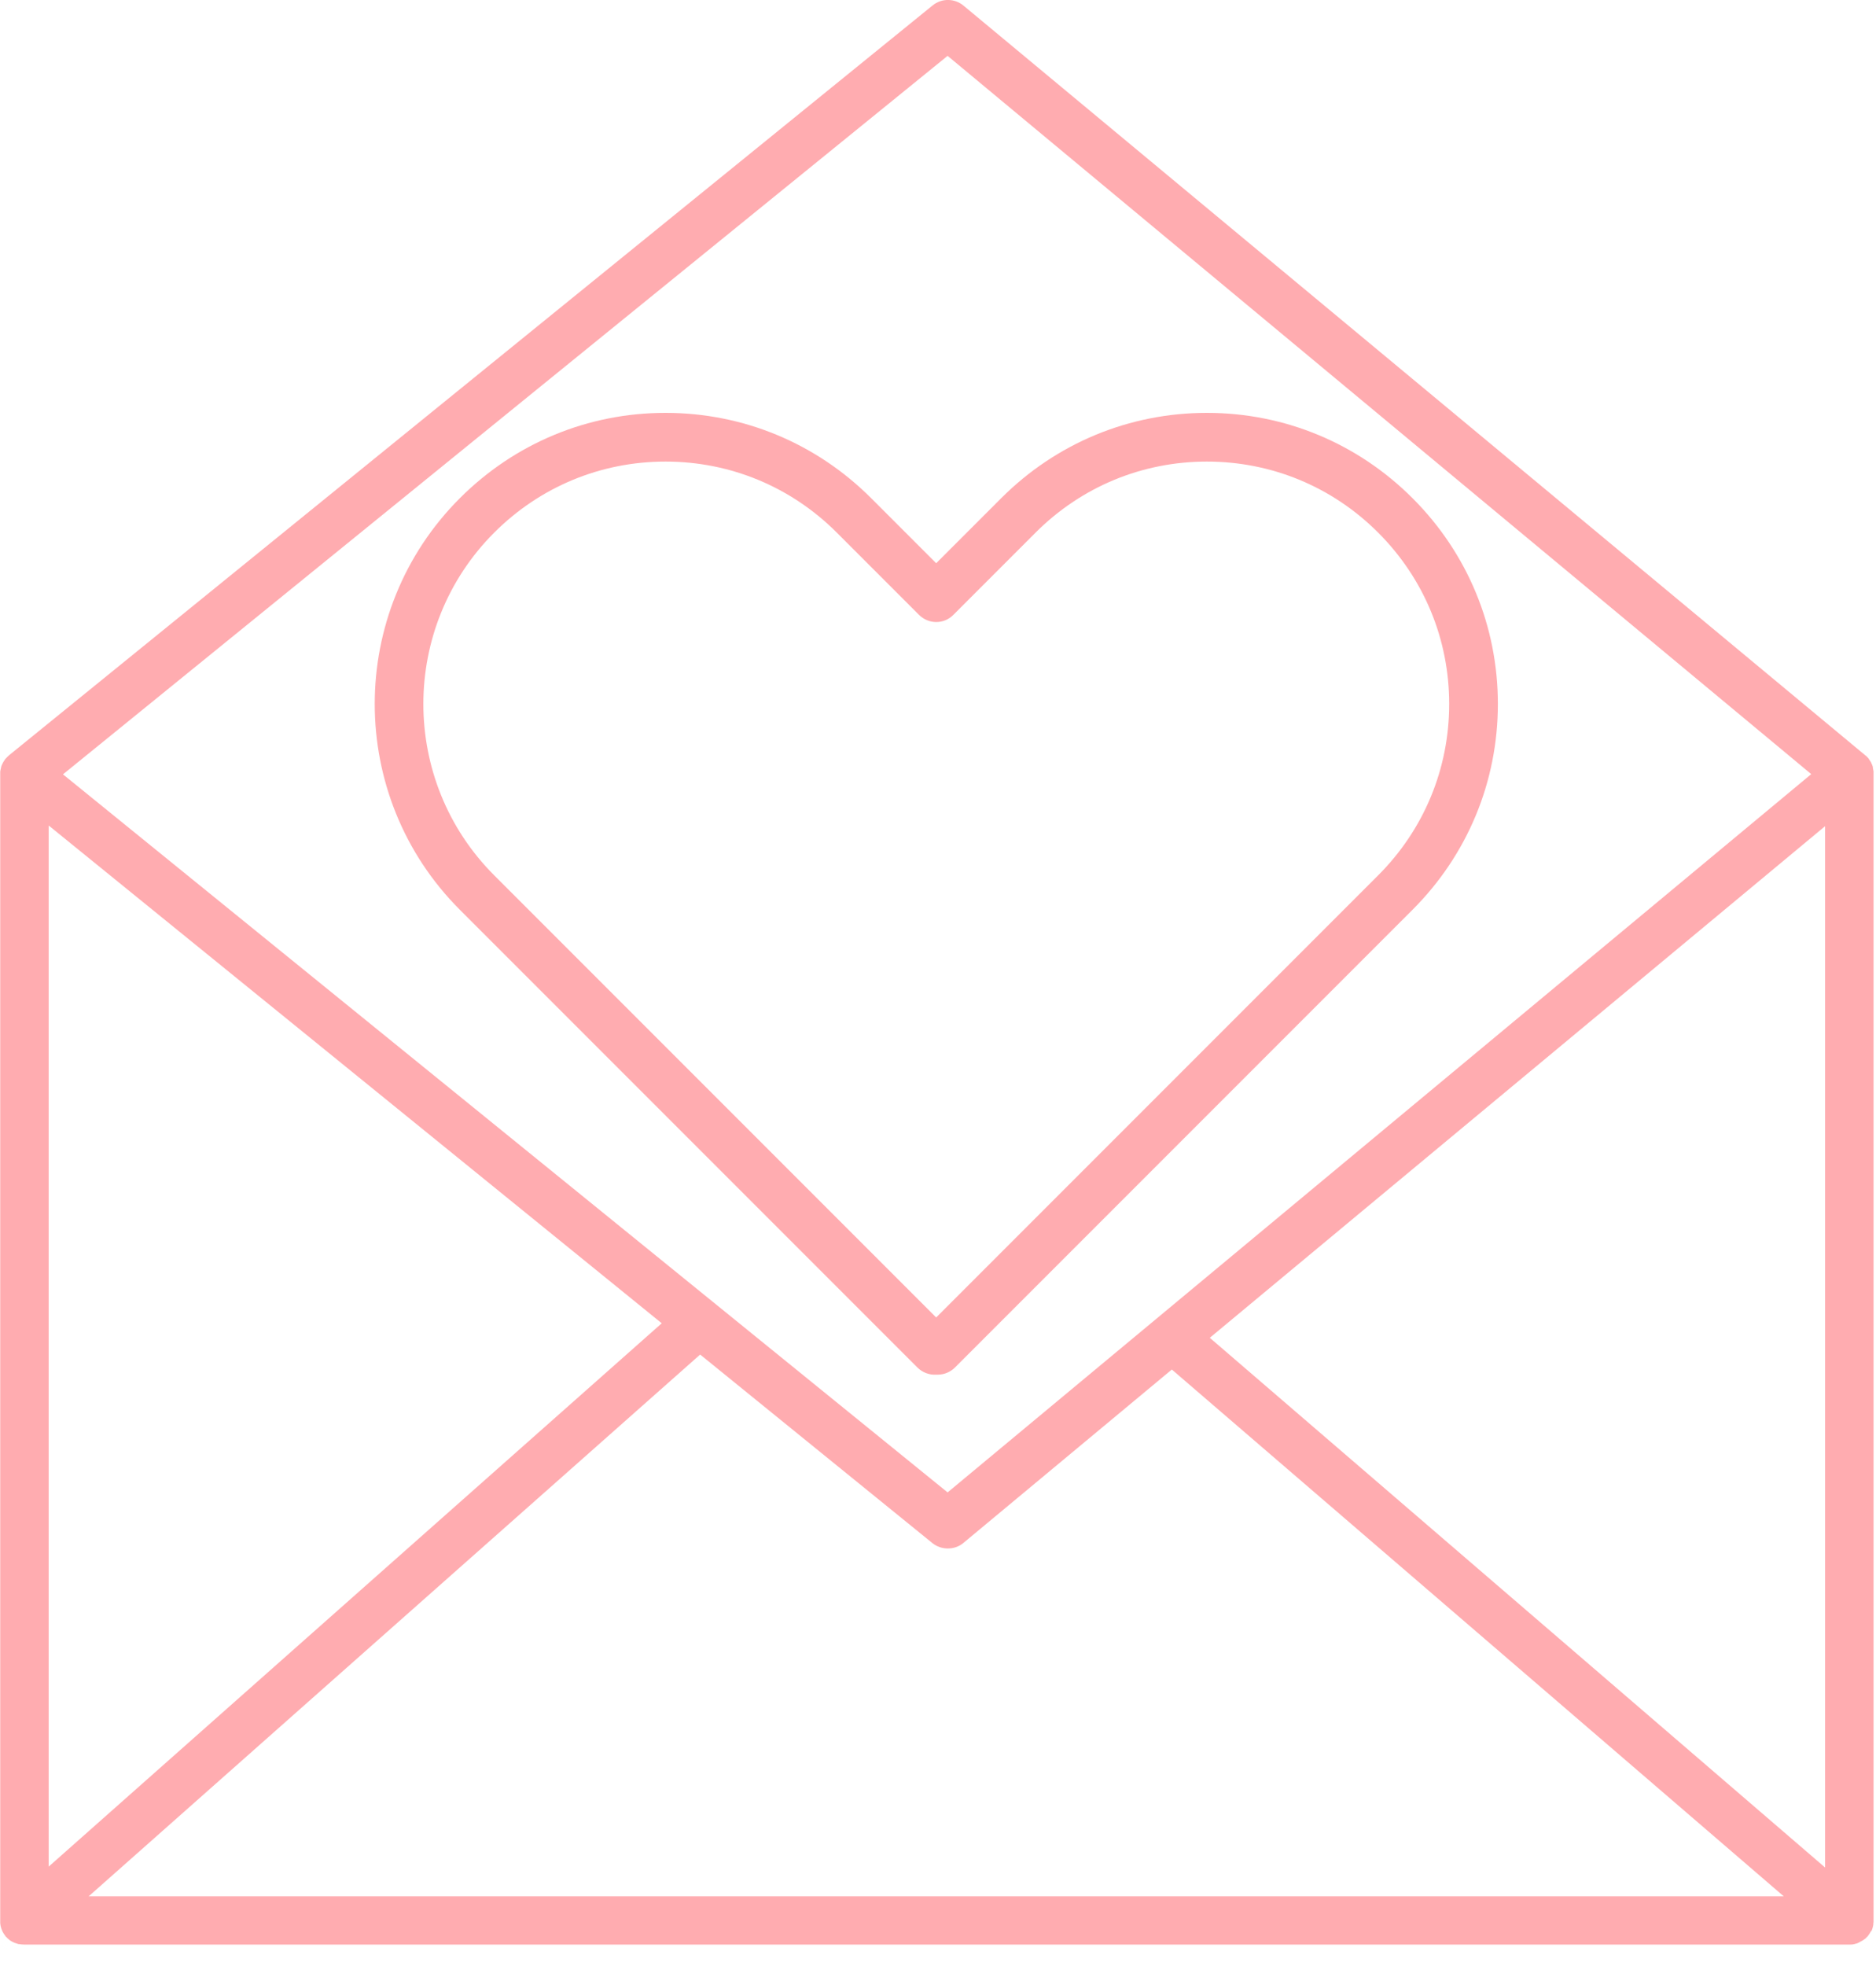 <?xml version="1.0" encoding="UTF-8"?>
<svg xmlns="http://www.w3.org/2000/svg" width="84" height="88" viewBox="0 0 84 88" fill="none">
  <g clip-path="url(#clip0_9877_5312)">
    <path d="M20.589 40.72L41.079 61.21C41.299 61.43 41.609 61.55 41.919 61.53C41.939 61.53 41.969 61.53 41.989 61.53C42.279 61.53 42.559 61.41 42.759 61.21L63.249 40.72C65.709 38.26 67.069 34.99 67.069 31.51C67.069 28.03 65.709 24.76 63.249 22.3C60.789 19.84 57.519 18.48 54.039 18.48C50.559 18.48 47.289 19.84 44.829 22.3L41.919 25.21L39.009 22.3C36.549 19.84 33.279 18.48 29.799 18.48C26.319 18.48 23.049 19.84 20.589 22.3C15.509 27.38 15.509 35.64 20.589 40.72ZM22.129 23.84C24.179 21.79 26.899 20.66 29.799 20.66C32.699 20.66 35.419 21.79 37.469 23.84L41.149 27.52C41.579 27.95 42.269 27.95 42.689 27.52L46.369 23.84C48.419 21.79 51.139 20.66 54.039 20.66C56.939 20.66 59.659 21.79 61.709 23.84C63.759 25.89 64.889 28.61 64.889 31.51C64.889 34.41 63.759 37.13 61.709 39.18L41.919 58.97L22.129 39.18C17.899 34.95 17.899 28.07 22.129 23.84Z" fill="#FFACB0"></path>
    <path d="M83.79 86.45C83.79 86.45 83.82 86.38 83.83 86.35C83.84 86.32 83.85 86.28 83.86 86.25C83.86 86.22 83.88 86.18 83.88 86.15C83.88 86.11 83.88 86.07 83.89 86.03C83.89 86.01 83.89 85.99 83.89 85.97V34.65C83.89 34.65 83.89 34.62 83.89 34.6C83.89 34.58 83.89 34.56 83.89 34.54C83.89 34.52 83.89 34.5 83.88 34.48C83.88 34.45 83.87 34.42 83.86 34.38C83.86 34.36 83.86 34.35 83.86 34.33C83.86 34.31 83.84 34.29 83.84 34.27C83.83 34.24 83.82 34.21 83.8 34.18C83.8 34.17 83.79 34.15 83.78 34.13C83.78 34.11 83.76 34.1 83.75 34.08C83.73 34.05 83.71 34.02 83.69 33.99C83.68 33.97 83.67 33.96 83.66 33.94C83.65 33.93 83.64 33.92 83.63 33.91C83.61 33.88 83.58 33.86 83.56 33.84C83.55 33.83 83.54 33.82 83.53 33.81H83.51V33.8L43.14 0.25C42.74 -0.08 42.16 -0.09 41.75 0.25L0.4 33.81C0.39 33.82 0.37 33.84 0.36 33.85C0.33 33.87 0.31 33.9 0.28 33.93C0.27 33.94 0.25 33.96 0.24 33.97C0.24 33.97 0.23 33.99 0.22 33.99C0.22 33.99 0.22 33.99 0.22 34C0.2 34.03 0.18 34.06 0.16 34.09C0.15 34.11 0.14 34.12 0.13 34.14C0.13 34.15 0.12 34.17 0.11 34.18C0.1 34.21 0.08 34.24 0.07 34.27C0.07 34.29 0.05 34.31 0.05 34.33C0.05 34.35 0.05 34.36 0.04 34.38C0.04 34.41 0.03 34.44 0.02 34.47C0.02 34.49 0.02 34.51 0.01 34.53C0.01 34.55 0.01 34.57 0.01 34.59C0.01 34.61 0.01 34.62 0.01 34.64V85.96C0.01 85.96 0.01 86 0.01 86.03C0.01 86.07 0.01 86.11 0.02 86.15C0.02 86.18 0.03 86.22 0.04 86.25C0.04 86.28 0.06 86.32 0.07 86.35C0.08 86.38 0.1 86.42 0.11 86.45C0.13 86.48 0.14 86.51 0.16 86.54C0.18 86.57 0.2 86.6 0.23 86.64C0.24 86.66 0.25 86.68 0.27 86.69C0.27 86.69 0.29 86.7 0.29 86.71C0.32 86.75 0.36 86.78 0.4 86.81C0.42 86.83 0.44 86.85 0.46 86.86C0.5 86.89 0.55 86.91 0.59 86.93C0.61 86.94 0.63 86.95 0.65 86.96C0.71 86.98 0.77 87 0.83 87.02C0.83 87.02 0.85 87.02 0.86 87.02C0.93 87.03 1.01 87.04 1.08 87.04H82.8C82.88 87.04 82.95 87.04 83.02 87.02C83.03 87.02 83.05 87.02 83.06 87.01C83.12 87 83.18 86.98 83.23 86.95C83.25 86.94 83.27 86.93 83.3 86.91C83.34 86.89 83.39 86.86 83.43 86.84C83.45 86.82 83.47 86.8 83.5 86.79C83.54 86.76 83.57 86.73 83.6 86.69C83.6 86.69 83.62 86.67 83.63 86.67C83.64 86.65 83.65 86.64 83.66 86.62C83.68 86.59 83.71 86.56 83.73 86.52C83.75 86.49 83.76 86.46 83.78 86.43L83.79 86.45ZM2.18 36.95L29.63 59.23L2.18 83.55V36.95ZM31.35 60.63L41.75 69.07C41.95 69.23 42.19 69.31 42.44 69.31C42.69 69.31 42.94 69.23 43.14 69.06L52.47 61.3L79.87 84.88H3.97L31.35 60.63ZM54.17 59.88L81.72 36.98V83.59L54.17 59.88ZM42.43 2.5L81.1 34.65L42.43 66.8L2.82 34.66L42.43 2.5Z" fill="#FFACB0"></path>
  </g>
  <defs>
    <clipPath id="clip0_9877_5312">
      <rect width="83.9" height="87.07" fill="white"></rect>
    </clipPath>
  </defs>
</svg>
